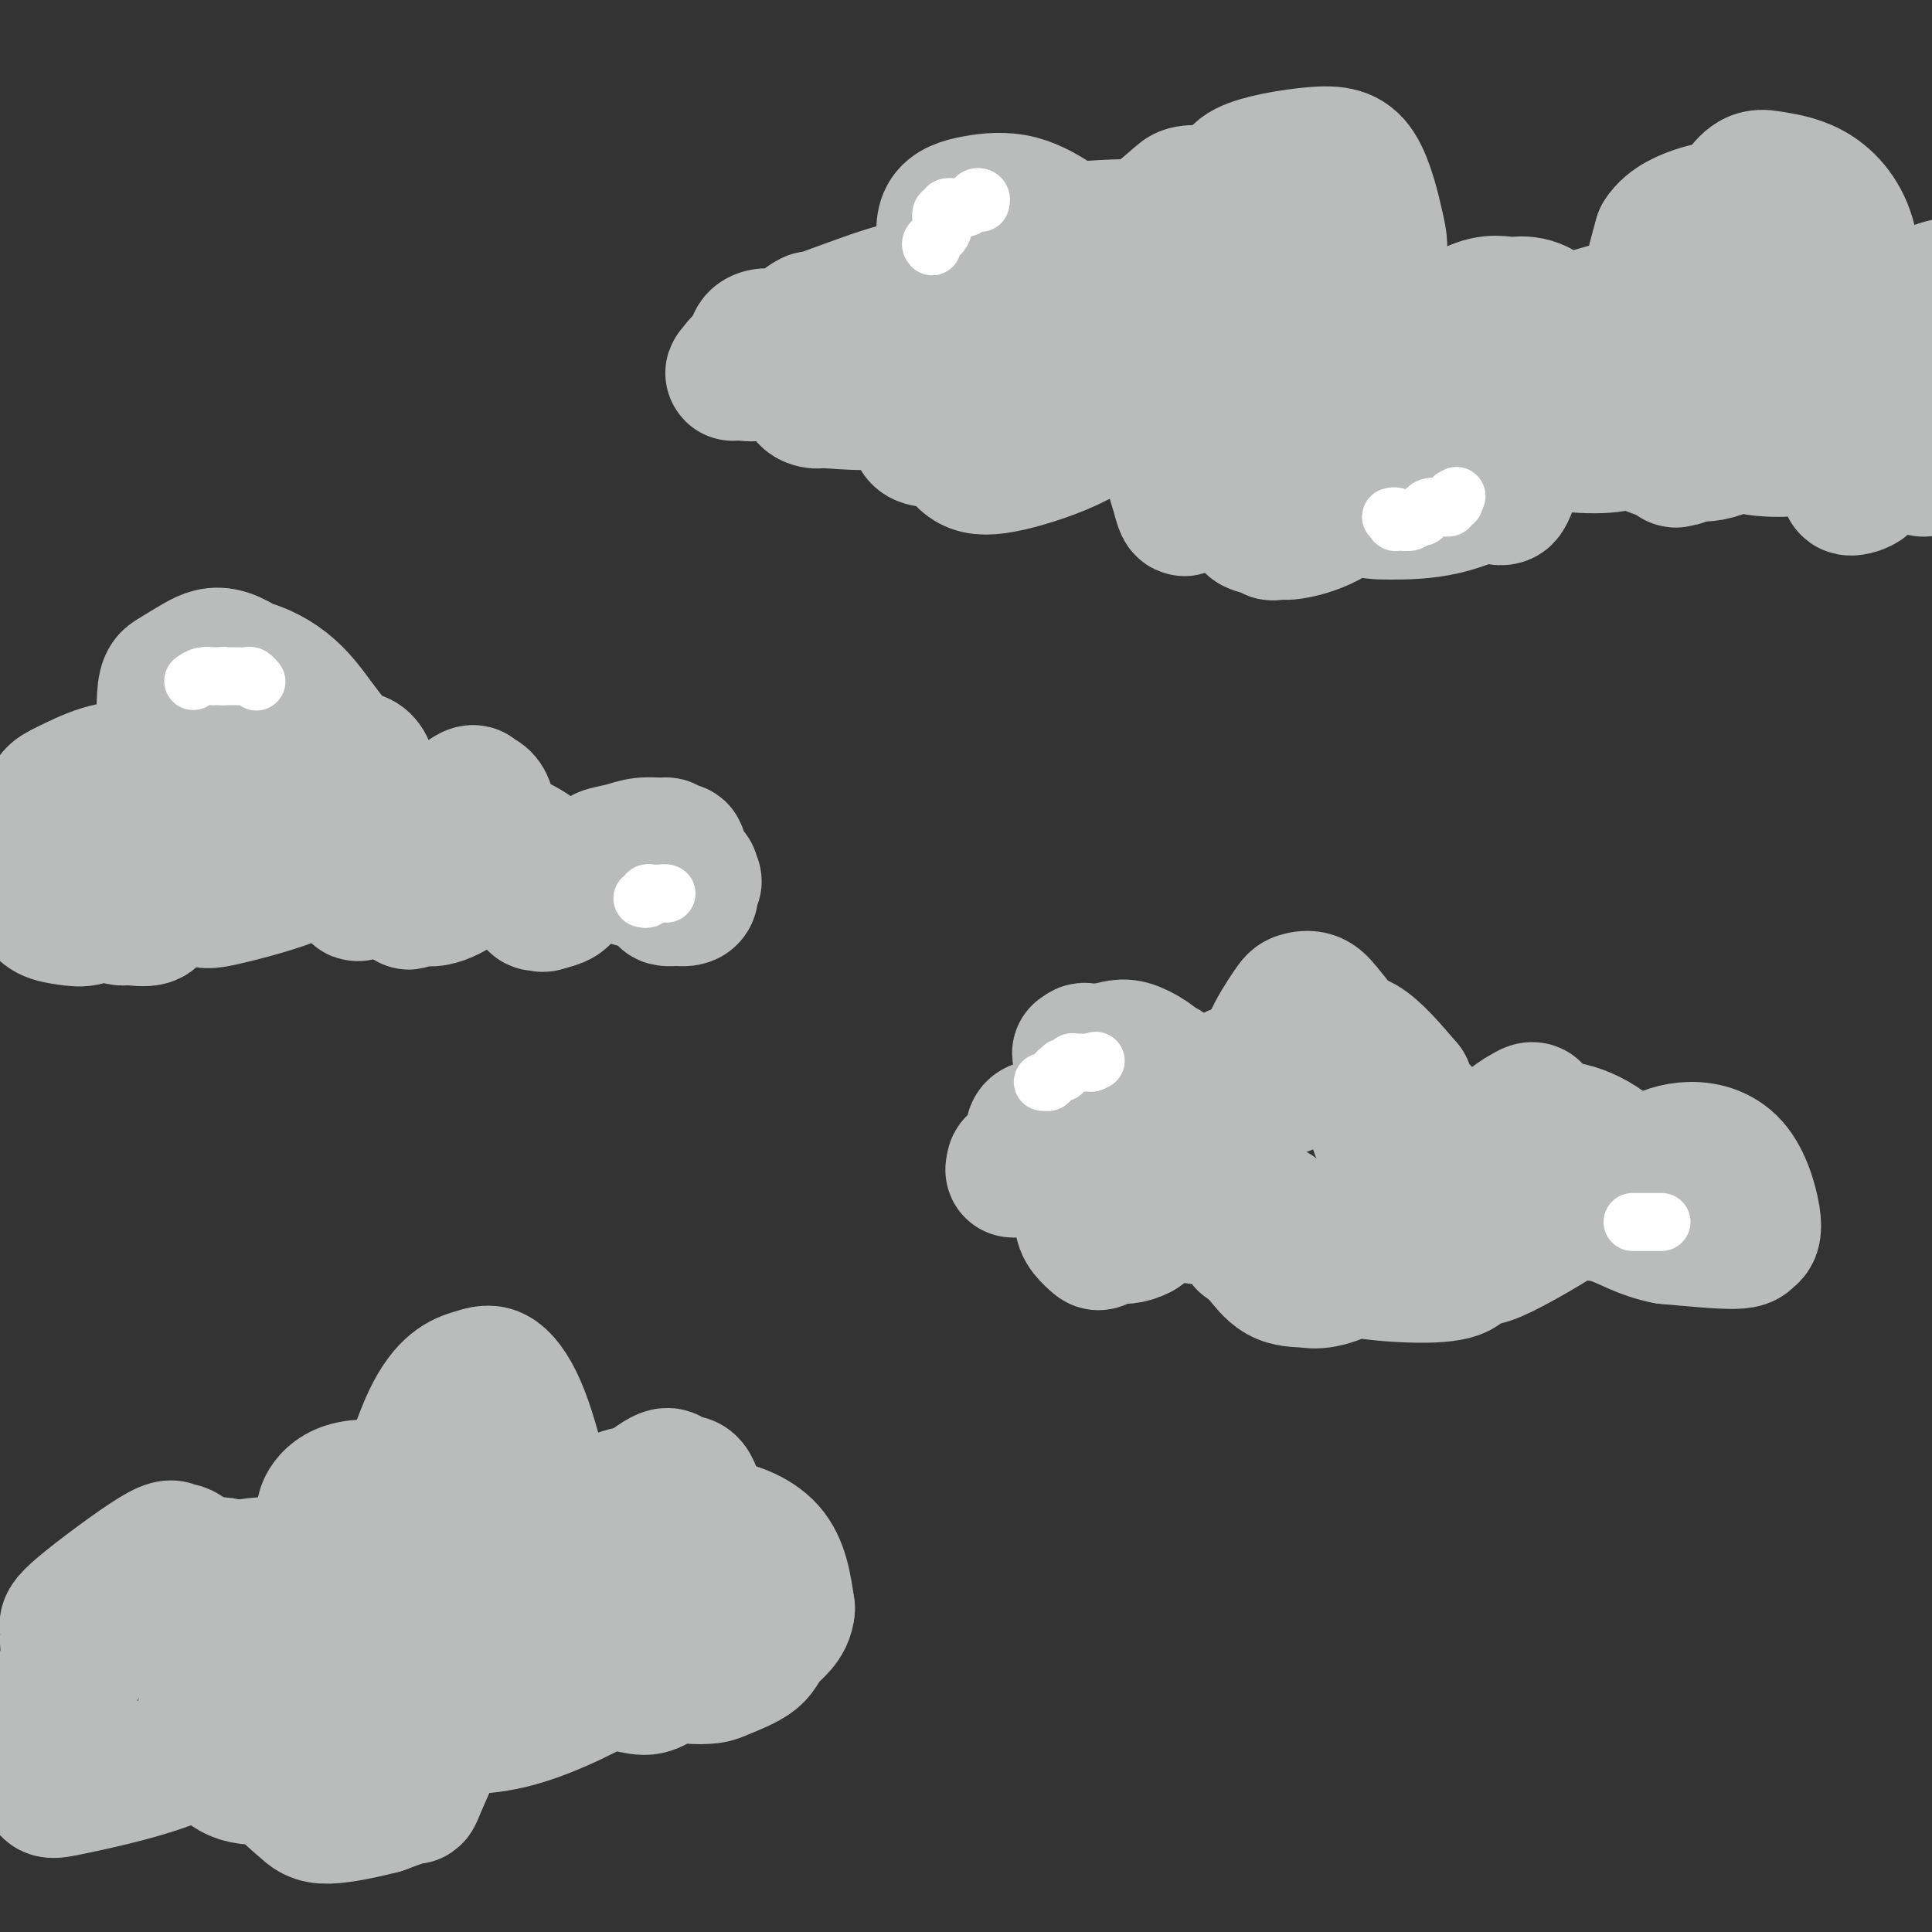 <svg viewBox='0 0 400 400' version='1.1' xmlns='http://www.w3.org/2000/svg' xmlns:xlink='http://www.w3.org/1999/xlink'><rect x="0" y="0" width="400" height="400" fill="#333333" stroke="none"/><g fill='none' stroke='#BABBBB' stroke-width='28' stroke-linecap='round' stroke-linejoin='round'><path d='M10,177c0.001,-0.020 0.003,-0.040 0,-1c-0.003,-0.960 -0.009,-2.861 0,-4c0.009,-1.139 0.033,-1.517 0,-2c-0.033,-0.483 -0.123,-1.072 0,-2c0.123,-0.928 0.460,-2.194 1,-3c0.540,-0.806 1.283,-1.152 3,-2c1.717,-0.848 4.409,-2.196 7,-3c2.591,-0.804 5.082,-1.063 7,0c1.918,1.063 3.262,3.446 4,5c0.738,1.554 0.869,2.277 1,3'/><path d='M33,168c0.939,1.432 0.785,1.013 0,2c-0.785,0.987 -2.201,3.379 -4,5c-1.799,1.621 -3.983,2.471 -5,3c-1.017,0.529 -0.869,0.738 -1,1c-0.131,0.262 -0.543,0.578 -1,0c-0.457,-0.578 -0.959,-2.048 0,-5c0.959,-2.952 3.378,-7.386 5,-10c1.622,-2.614 2.446,-3.410 3,-4c0.554,-0.590 0.840,-0.975 2,-1c1.160,-0.025 3.196,0.309 5,0c1.804,-0.309 3.375,-1.260 5,0c1.625,1.260 3.303,4.733 4,7c0.697,2.267 0.414,3.329 0,4c-0.414,0.671 -0.958,0.950 -1,2c-0.042,1.050 0.416,2.871 -1,2c-1.416,-0.871 -4.708,-4.436 -8,-8'/><path d='M36,166c-1.748,-5.443 -2.119,-15.051 -2,-20c0.119,-4.949 0.729,-5.240 2,-6c1.271,-0.760 3.205,-1.989 5,-3c1.795,-1.011 3.453,-1.803 6,-1c2.547,0.803 5.983,3.200 8,6c2.017,2.800 2.616,6.001 3,8c0.384,1.999 0.553,2.796 1,4c0.447,1.204 1.173,2.814 1,4c-0.173,1.186 -1.246,1.946 -2,3c-0.754,1.054 -1.189,2.402 -3,2c-1.811,-0.402 -4.997,-2.554 -7,-6c-2.003,-3.446 -2.824,-8.186 -3,-11c-0.176,-2.814 0.293,-3.703 1,-5c0.707,-1.297 1.652,-3.003 4,-3c2.348,0.003 6.099,1.715 9,4c2.901,2.285 4.950,5.142 7,8'/><path d='M66,150c2.421,3.029 4.974,6.602 6,9c1.026,2.398 0.525,3.619 0,5c-0.525,1.381 -1.074,2.920 -2,4c-0.926,1.080 -2.229,1.701 -3,2c-0.771,0.299 -1.009,0.277 -1,-1c0.009,-1.277 0.266,-3.809 1,-6c0.734,-2.191 1.945,-4.039 3,-5c1.055,-0.961 1.954,-1.033 3,-1c1.046,0.033 2.238,0.172 3,2c0.762,1.828 1.092,5.345 1,10c-0.092,4.655 -0.606,10.447 -1,13c-0.394,2.553 -0.666,1.866 -1,2c-0.334,0.134 -0.729,1.087 -1,1c-0.271,-0.087 -0.419,-1.216 2,-4c2.419,-2.784 7.405,-7.224 11,-10c3.595,-2.776 5.797,-3.888 8,-5'/><path d='M95,166c3.901,-3.150 3.155,-1.526 3,-1c-0.155,0.526 0.283,-0.047 1,0c0.717,0.047 1.714,0.715 2,3c0.286,2.285 -0.138,6.189 -1,9c-0.862,2.811 -2.162,4.530 -4,6c-1.838,1.470 -4.213,2.693 -6,3c-1.787,0.307 -2.986,-0.301 -4,0c-1.014,0.301 -1.843,1.509 -1,0c0.843,-1.509 3.360,-5.737 7,-8c3.640,-2.263 8.405,-2.562 11,-3c2.595,-0.438 3.019,-1.014 5,0c1.981,1.014 5.517,3.620 7,5c1.483,1.380 0.913,1.535 1,2c0.087,0.465 0.831,1.241 1,2c0.169,0.759 -0.237,1.503 -1,2c-0.763,0.497 -1.881,0.749 -3,1'/><path d='M113,187c-0.789,0.453 -0.761,0.084 -1,0c-0.239,-0.084 -0.743,0.117 -1,0c-0.257,-0.117 -0.265,-0.554 0,-1c0.265,-0.446 0.803,-0.903 1,-1c0.197,-0.097 0.053,0.166 0,0c-0.053,-0.166 -0.015,-0.762 0,-1c0.015,-0.238 0.008,-0.119 0,0'/><path d='M112,184c0.480,0.063 0.960,0.127 0,0c-0.960,-0.127 -3.359,-0.443 -5,-1c-1.641,-0.557 -2.525,-1.355 -4,-2c-1.475,-0.645 -3.540,-1.138 -5,-2c-1.460,-0.862 -2.314,-2.093 -3,-3c-0.686,-0.907 -1.205,-1.491 -1,-2c0.205,-0.509 1.132,-0.945 2,-1c0.868,-0.055 1.677,0.270 2,1c0.323,0.730 0.162,1.865 0,3'/><path d='M98,177c-0.702,1.237 -3.458,2.330 -6,3c-2.542,0.670 -4.871,0.919 -7,1c-2.129,0.081 -4.059,-0.005 -6,0c-1.941,0.005 -3.893,0.102 -5,0c-1.107,-0.102 -1.368,-0.402 -2,-1c-0.632,-0.598 -1.637,-1.494 -2,-2c-0.363,-0.506 -0.086,-0.622 0,-1c0.086,-0.378 -0.019,-1.019 0,-1c0.019,0.019 0.161,0.696 0,1c-0.161,0.304 -0.624,0.233 -2,1c-1.376,0.767 -3.665,2.371 -8,4c-4.335,1.629 -10.717,3.285 -14,4c-3.283,0.715 -3.468,0.491 -4,0c-0.532,-0.491 -1.413,-1.247 -2,-2c-0.587,-0.753 -0.882,-1.501 -1,-2c-0.118,-0.499 -0.059,-0.750 0,-1'/><path d='M39,181c-0.887,-0.779 0.395,-0.226 1,0c0.605,0.226 0.532,0.123 1,0c0.468,-0.123 1.477,-0.268 2,0c0.523,0.268 0.562,0.948 0,2c-0.562,1.052 -1.724,2.477 -3,3c-1.276,0.523 -2.668,0.143 -4,0c-1.332,-0.143 -2.606,-0.051 -3,0c-0.394,0.051 0.090,0.060 0,0c-0.090,-0.060 -0.756,-0.188 -1,0c-0.244,0.188 -0.068,0.692 0,1c0.068,0.308 0.026,0.420 0,1c-0.026,0.580 -0.038,1.630 -1,2c-0.962,0.370 -2.874,0.061 -4,0c-1.126,-0.061 -1.464,0.125 -2,0c-0.536,-0.125 -1.268,-0.563 -2,-1'/><path d='M23,189c-3.082,0.529 -2.286,0.352 -2,0c0.286,-0.352 0.061,-0.877 0,-1c-0.061,-0.123 0.042,0.157 0,0c-0.042,-0.157 -0.229,-0.749 0,-1c0.229,-0.251 0.875,-0.160 1,0c0.125,0.160 -0.271,0.390 -1,1c-0.729,0.610 -1.792,1.600 -3,2c-1.208,0.400 -2.562,0.208 -4,0c-1.438,-0.208 -2.960,-0.433 -4,-1c-1.040,-0.567 -1.599,-1.476 -2,-2c-0.401,-0.524 -0.643,-0.662 -1,-1c-0.357,-0.338 -0.828,-0.874 -1,-1c-0.172,-0.126 -0.046,0.158 0,0c0.046,-0.158 0.013,-0.760 0,-1c-0.013,-0.240 -0.007,-0.120 0,0'/><path d='M6,184c-0.622,-0.778 -0.178,-0.222 0,0c0.178,0.222 0.089,0.111 0,0'/><path d='M168,66c-0.965,0.522 -1.931,1.044 1,0c2.931,-1.044 9.758,-3.655 14,-5c4.242,-1.345 5.897,-1.423 7,-2c1.103,-0.577 1.653,-1.654 2,-2c0.347,-0.346 0.491,0.037 1,0c0.509,-0.037 1.384,-0.494 2,-1c0.616,-0.506 0.974,-1.059 1,-1c0.026,0.059 -0.278,0.731 0,1c0.278,0.269 1.139,0.134 2,0'/><path d='M198,56c4.571,-1.306 1.000,0.429 0,1c-1.000,0.571 0.571,-0.022 1,0c0.429,0.022 -0.282,0.658 -1,0c-0.718,-0.658 -1.441,-2.609 -2,-5c-0.559,-2.391 -0.953,-5.223 0,-7c0.953,-1.777 3.253,-2.498 6,-3c2.747,-0.502 5.939,-0.786 9,0c3.061,0.786 5.990,2.643 8,4c2.010,1.357 3.101,2.216 4,3c0.899,0.784 1.608,1.495 2,2c0.392,0.505 0.469,0.806 0,2c-0.469,1.194 -1.485,3.281 -2,4c-0.515,0.719 -0.530,0.069 -1,0c-0.470,-0.069 -1.396,0.443 -2,0c-0.604,-0.443 -0.887,-1.841 -1,-3c-0.113,-1.159 -0.057,-2.080 0,-3'/><path d='M219,51c-1.011,-1.545 -1.539,-2.407 1,-3c2.539,-0.593 8.145,-0.916 11,-1c2.855,-0.084 2.958,0.071 4,1c1.042,0.929 3.022,2.630 4,4c0.978,1.370 0.953,2.408 1,3c0.047,0.592 0.165,0.738 0,1c-0.165,0.262 -0.612,0.642 -1,1c-0.388,0.358 -0.717,0.695 -1,-1c-0.283,-1.695 -0.520,-5.422 -1,-7c-0.480,-1.578 -1.204,-1.006 0,-2c1.204,-0.994 4.337,-3.553 6,-5c1.663,-1.447 1.857,-1.783 3,-2c1.143,-0.217 3.234,-0.316 6,2c2.766,2.316 6.206,7.047 8,10c1.794,2.953 1.941,4.130 2,5c0.059,0.870 0.029,1.435 0,2'/><path d='M262,59c1.448,2.825 0.068,1.386 -1,1c-1.068,-0.386 -1.825,0.281 -3,-3c-1.175,-3.281 -2.769,-10.511 -3,-14c-0.231,-3.489 0.901,-3.238 1,-4c0.099,-0.762 -0.835,-2.536 2,-4c2.835,-1.464 9.439,-2.619 14,-3c4.561,-0.381 7.080,0.010 9,3c1.920,2.990 3.240,8.577 4,12c0.760,3.423 0.961,4.681 0,6c-0.961,1.319 -3.085,2.701 -4,4c-0.915,1.299 -0.623,2.517 -1,3c-0.377,0.483 -1.424,0.232 -2,0c-0.576,-0.232 -0.680,-0.444 -1,-1c-0.320,-0.556 -0.855,-1.458 -1,-2c-0.145,-0.542 0.102,-0.726 1,-1c0.898,-0.274 2.449,-0.637 4,-1'/><path d='M281,55c2.815,2.031 7.853,9.110 10,15c2.147,5.890 1.404,10.591 1,13c-0.404,2.409 -0.470,2.525 -1,3c-0.530,0.475 -1.523,1.308 -2,2c-0.477,0.692 -0.436,1.242 -1,0c-0.564,-1.242 -1.731,-4.276 1,-9c2.731,-4.724 9.360,-11.139 14,-14c4.640,-2.861 7.292,-2.167 9,-2c1.708,0.167 2.473,-0.194 4,0c1.527,0.194 3.815,0.943 5,3c1.185,2.057 1.266,5.421 1,8c-0.266,2.579 -0.881,4.373 -2,5c-1.119,0.627 -2.743,0.085 -4,0c-1.257,-0.085 -2.146,0.285 -3,0c-0.854,-0.285 -1.673,-1.224 -2,-2c-0.327,-0.776 -0.164,-1.388 0,-2'/><path d='M311,75c-0.428,-1.158 -0.497,-2.054 1,-3c1.497,-0.946 4.561,-1.942 7,-2c2.439,-0.058 4.254,0.823 6,2c1.746,1.177 3.423,2.651 4,4c0.577,1.349 0.054,2.573 -1,3c-1.054,0.427 -2.639,0.055 -4,0c-1.361,-0.055 -2.498,0.205 -4,0c-1.502,-0.205 -3.369,-0.877 -4,-2c-0.631,-1.123 -0.027,-2.697 0,-4c0.027,-1.303 -0.522,-2.336 3,-4c3.522,-1.664 11.116,-3.960 15,-5c3.884,-1.040 4.057,-0.823 5,0c0.943,0.823 2.655,2.251 4,4c1.345,1.749 2.324,3.817 3,5c0.676,1.183 1.050,1.481 1,2c-0.050,0.519 -0.525,1.260 -1,2'/><path d='M346,77c0.454,2.166 -1.911,1.080 -3,0c-1.089,-1.080 -0.901,-2.155 -1,-3c-0.099,-0.845 -0.484,-1.462 0,-3c0.484,-1.538 1.837,-3.999 6,-6c4.163,-2.001 11.136,-3.541 15,-4c3.864,-0.459 4.619,0.165 5,1c0.381,0.835 0.387,1.881 0,3c-0.387,1.119 -1.168,2.309 -2,3c-0.832,0.691 -1.714,0.881 -3,1c-1.286,0.119 -2.977,0.166 -4,0c-1.023,-0.166 -1.378,-0.544 -2,-1c-0.622,-0.456 -1.512,-0.990 0,-3c1.512,-2.010 5.426,-5.498 8,-7c2.574,-1.502 3.808,-1.020 5,-1c1.192,0.020 2.340,-0.423 3,0c0.660,0.423 0.830,1.711 1,3'/><path d='M374,60c-0.183,1.051 -1.140,2.180 -2,3c-0.860,0.820 -1.622,1.333 -3,1c-1.378,-0.333 -3.373,-1.510 -6,-3c-2.627,-1.490 -5.885,-3.291 -7,-5c-1.115,-1.709 -0.087,-3.327 0,-4c0.087,-0.673 -0.768,-0.403 -1,-1c-0.232,-0.597 0.159,-2.062 1,-3c0.841,-0.938 2.133,-1.348 3,-2c0.867,-0.652 1.311,-1.544 2,-2c0.689,-0.456 1.625,-0.475 2,0c0.375,0.475 0.190,1.442 -2,4c-2.190,2.558 -6.385,6.705 -9,9c-2.615,2.295 -3.649,2.739 -5,3c-1.351,0.261 -3.017,0.340 -4,0c-0.983,-0.340 -1.281,-1.097 -1,-3c0.281,-1.903 1.140,-4.951 2,-8'/><path d='M344,49c1.711,-2.784 5.489,-4.243 8,-5c2.511,-0.757 3.755,-0.812 5,0c1.245,0.812 2.493,2.490 4,4c1.507,1.510 3.274,2.853 4,4c0.726,1.147 0.410,2.100 0,3c-0.410,0.900 -0.914,1.747 -2,2c-1.086,0.253 -2.752,-0.087 -4,0c-1.248,0.087 -2.077,0.602 -3,0c-0.923,-0.602 -1.941,-2.320 -1,-6c0.941,-3.680 3.841,-9.320 6,-12c2.159,-2.680 3.577,-2.399 6,-2c2.423,0.399 5.851,0.916 9,3c3.149,2.084 6.019,5.734 7,11c0.981,5.266 0.072,12.149 -2,17c-2.072,4.851 -5.306,7.672 -7,9c-1.694,1.328 -1.847,1.164 -2,1'/><path d='M372,78c-1.421,1.429 -0.474,0.002 -2,0c-1.526,-0.002 -5.526,1.423 0,-2c5.526,-3.423 20.579,-11.692 28,-15c7.421,-3.308 7.211,-1.654 7,0'/><path d='M396,77c0.568,-0.229 1.136,-0.458 0,0c-1.136,0.458 -3.976,1.602 -6,2c-2.024,0.398 -3.231,0.051 -5,0c-1.769,-0.051 -4.099,0.194 -7,0c-2.901,-0.194 -6.374,-0.826 -10,-2c-3.626,-1.174 -7.407,-2.890 -10,-4c-2.593,-1.110 -3.999,-1.615 -5,-2c-1.001,-0.385 -1.598,-0.652 -1,-1c0.598,-0.348 2.390,-0.778 5,-1c2.610,-0.222 6.040,-0.234 8,0c1.960,0.234 2.452,0.716 3,1c0.548,0.284 1.151,0.371 0,2c-1.151,1.629 -4.057,4.801 -7,7c-2.943,2.199 -5.923,3.424 -8,4c-2.077,0.576 -3.252,0.501 -6,0c-2.748,-0.501 -7.071,-1.429 -9,-2c-1.929,-0.571 -1.465,-0.786 -1,-1'/><path d='M337,80c-1.731,-1.602 1.941,-4.107 10,-6c8.059,-1.893 20.505,-3.172 26,-3c5.495,0.172 4.038,1.797 4,3c-0.038,1.203 1.343,1.984 1,5c-0.343,3.016 -2.411,8.267 -4,11c-1.589,2.733 -2.700,2.950 -5,3c-2.300,0.050 -5.789,-0.066 -8,-1c-2.211,-0.934 -3.144,-2.686 -5,-4c-1.856,-1.314 -4.633,-2.191 -6,-3c-1.367,-0.809 -1.322,-1.551 -2,-2c-0.678,-0.449 -2.078,-0.604 4,-2c6.078,-1.396 19.634,-4.034 26,-5c6.366,-0.966 5.541,-0.259 1,3c-4.541,3.259 -12.800,9.070 -18,12c-5.200,2.930 -7.343,2.980 -9,3c-1.657,0.020 -2.829,0.010 -4,0'/><path d='M348,94c-3.505,0.140 -5.769,-1.010 -8,-2c-2.231,-0.990 -4.429,-1.820 -6,-2c-1.571,-0.180 -2.515,0.289 -3,0c-0.485,-0.289 -0.511,-1.336 0,-2c0.511,-0.664 1.558,-0.945 2,-1c0.442,-0.055 0.280,0.116 1,0c0.720,-0.116 2.323,-0.520 3,0c0.677,0.520 0.427,1.964 0,3c-0.427,1.036 -1.029,1.664 -3,2c-1.971,0.336 -5.309,0.380 -9,0c-3.691,-0.380 -7.736,-1.183 -10,-2c-2.264,-0.817 -2.748,-1.647 -3,-2c-0.252,-0.353 -0.274,-0.229 -1,0c-0.726,0.229 -2.157,0.562 -2,0c0.157,-0.562 1.902,-2.018 3,-3c1.098,-0.982 1.549,-1.491 2,-2'/><path d='M314,83c0.897,-0.668 0.639,0.163 1,0c0.361,-0.163 1.341,-1.318 -1,0c-2.341,1.318 -8.003,5.111 -11,7c-2.997,1.889 -3.328,1.875 -4,2c-0.672,0.125 -1.686,0.387 -3,0c-1.314,-0.387 -2.927,-1.425 -4,-2c-1.073,-0.575 -1.605,-0.688 -2,-1c-0.395,-0.312 -0.652,-0.825 -1,-1c-0.348,-0.175 -0.786,-0.014 0,0c0.786,0.014 2.796,-0.121 -1,0c-3.796,0.121 -13.399,0.496 -20,0c-6.601,-0.496 -10.200,-1.864 -12,-3c-1.800,-1.136 -1.800,-2.039 -2,-3c-0.200,-0.961 -0.600,-1.981 -1,-3'/><path d='M253,79c-0.614,-0.920 -0.648,-0.219 -1,0c-0.352,0.219 -1.023,-0.045 2,-2c3.023,-1.955 9.740,-5.601 13,-7c3.260,-1.399 3.064,-0.549 3,0c-0.064,0.549 0.005,0.799 0,2c-0.005,1.201 -0.084,3.354 -4,6c-3.916,2.646 -11.670,5.785 -16,7c-4.330,1.215 -5.237,0.507 -7,0c-1.763,-0.507 -4.382,-0.812 -6,-2c-1.618,-1.188 -2.235,-3.259 -3,-4c-0.765,-0.741 -1.676,-0.150 -2,0c-0.324,0.150 -0.059,-0.139 0,-1c0.059,-0.861 -0.087,-2.293 0,-3c0.087,-0.707 0.408,-0.690 1,-1c0.592,-0.310 1.455,-0.946 2,-1c0.545,-0.054 0.773,0.473 1,1'/><path d='M236,74c0.063,1.476 -1.781,5.665 -4,9c-2.219,3.335 -4.815,5.815 -9,8c-4.185,2.185 -9.960,4.075 -14,5c-4.040,0.925 -6.345,0.884 -8,0c-1.655,-0.884 -2.659,-2.612 -3,-4c-0.341,-1.388 -0.019,-2.437 0,-3c0.019,-0.563 -0.267,-0.641 0,-1c0.267,-0.359 1.085,-1.000 2,-2c0.915,-1.000 1.927,-2.359 3,-3c1.073,-0.641 2.207,-0.562 3,0c0.793,0.562 1.247,1.609 2,2c0.753,0.391 1.807,0.127 1,1c-0.807,0.873 -3.474,2.884 -7,4c-3.526,1.116 -7.911,1.339 -10,1c-2.089,-0.339 -1.883,-1.240 -2,-2c-0.117,-0.760 -0.559,-1.380 -1,-2'/><path d='M189,87c-0.401,-1.008 0.098,-1.527 0,-2c-0.098,-0.473 -0.792,-0.899 0,-2c0.792,-1.101 3.070,-2.876 5,-4c1.930,-1.124 3.511,-1.596 4,-2c0.489,-0.404 -0.114,-0.739 0,-1c0.114,-0.261 0.947,-0.448 1,0c0.053,0.448 -0.673,1.530 -3,3c-2.327,1.470 -6.255,3.327 -11,4c-4.745,0.673 -10.306,0.161 -13,0c-2.694,-0.161 -2.522,0.030 -3,0c-0.478,-0.030 -1.607,-0.281 -2,-1c-0.393,-0.719 -0.050,-1.905 0,-3c0.050,-1.095 -0.193,-2.098 0,-3c0.193,-0.902 0.821,-1.705 1,-2c0.179,-0.295 -0.092,-0.084 0,0c0.092,0.084 0.546,0.042 1,0'/><path d='M169,74c0.275,-1.392 0.962,-0.373 1,0c0.038,0.373 -0.574,0.100 -1,0c-0.426,-0.100 -0.668,-0.027 -2,0c-1.332,0.027 -3.755,0.009 -6,0c-2.245,-0.009 -4.311,-0.008 -5,0c-0.689,0.008 -0.002,0.024 0,0c0.002,-0.024 -0.683,-0.086 -1,0c-0.317,0.086 -0.268,0.321 0,0c0.268,-0.321 0.755,-1.199 1,-2c0.245,-0.801 0.249,-1.524 1,-2c0.751,-0.476 2.248,-0.705 3,0c0.752,0.705 0.758,2.344 1,3c0.242,0.656 0.719,0.331 0,1c-0.719,0.669 -2.634,2.334 -4,3c-1.366,0.666 -2.183,0.333 -3,0'/><path d='M154,77c-1.505,0.570 -1.767,-0.006 -2,0c-0.233,0.006 -0.435,0.592 0,0c0.435,-0.592 1.508,-2.362 3,-3c1.492,-0.638 3.403,-0.144 5,0c1.597,0.144 2.880,-0.063 4,0c1.120,0.063 2.077,0.396 3,1c0.923,0.604 1.812,1.478 2,2c0.188,0.522 -0.325,0.692 0,1c0.325,0.308 1.488,0.753 4,1c2.512,0.247 6.372,0.294 10,0c3.628,-0.294 7.025,-0.930 9,-1c1.975,-0.070 2.529,0.426 3,1c0.471,0.574 0.858,1.226 1,2c0.142,0.774 0.038,1.670 0,2c-0.038,0.330 -0.011,0.094 0,0c0.011,-0.094 0.005,-0.047 0,0'/><path d='M196,83c1.434,-0.953 3.020,-5.835 4,-8c0.980,-2.165 1.353,-1.612 2,-2c0.647,-0.388 1.567,-1.715 3,-2c1.433,-0.285 3.378,0.473 4,1c0.622,0.527 -0.080,0.823 0,1c0.080,0.177 0.942,0.233 1,1c0.058,0.767 -0.688,2.244 -1,3c-0.312,0.756 -0.192,0.792 0,1c0.192,0.208 0.454,0.587 0,1c-0.454,0.413 -1.624,0.861 5,0c6.624,-0.861 21.044,-3.029 27,-4c5.956,-0.971 3.450,-0.744 4,1c0.550,1.744 4.158,5.003 5,10c0.842,4.997 -1.081,11.730 -2,15c-0.919,3.270 -0.834,3.077 -1,3c-0.166,-0.077 -0.583,-0.039 -1,0'/><path d='M246,104c-0.923,2.745 -1.230,0.606 -2,-2c-0.770,-2.606 -2.001,-5.681 -1,-10c1.001,-4.319 4.235,-9.883 9,-13c4.765,-3.117 11.062,-3.786 14,-4c2.938,-0.214 2.517,0.027 4,1c1.483,0.973 4.871,2.677 8,7c3.129,4.323 6.000,11.263 7,15c1.000,3.737 0.129,4.270 0,5c-0.129,0.730 0.485,1.658 0,2c-0.485,0.342 -2.069,0.096 -4,0c-1.931,-0.096 -4.208,-0.044 -5,0c-0.792,0.044 -0.099,0.081 -1,0c-0.901,-0.081 -3.396,-0.279 1,-3c4.396,-2.721 15.684,-7.963 22,-10c6.316,-2.037 7.662,-0.868 9,0c1.338,0.868 2.669,1.434 4,2'/><path d='M311,94c2.012,1.094 0.542,2.829 0,4c-0.542,1.171 -0.157,1.779 -2,3c-1.843,1.221 -5.916,3.055 -10,4c-4.084,0.945 -8.179,1.000 -11,1c-2.821,0.000 -4.367,-0.054 -7,-1c-2.633,-0.946 -6.353,-2.782 -9,-4c-2.647,-1.218 -4.222,-1.818 -5,-2c-0.778,-0.182 -0.759,0.053 -1,0c-0.241,-0.053 -0.743,-0.394 -1,-1c-0.257,-0.606 -0.270,-1.477 2,-2c2.270,-0.523 6.823,-0.697 10,0c3.177,0.697 4.978,2.264 6,3c1.022,0.736 1.264,0.641 0,2c-1.264,1.359 -4.032,4.174 -7,6c-2.968,1.826 -6.134,2.665 -8,3c-1.866,0.335 -2.433,0.168 -3,0'/><path d='M265,110c-1.985,0.517 -1.449,0.310 -2,0c-0.551,-0.310 -2.191,-0.724 -3,-1c-0.809,-0.276 -0.788,-0.413 -1,-1c-0.212,-0.587 -0.658,-1.625 1,-3c1.658,-1.375 5.419,-3.089 8,-4c2.581,-0.911 3.981,-1.021 5,-1c1.019,0.021 1.658,0.172 3,0c1.342,-0.172 3.389,-0.666 5,-1c1.611,-0.334 2.787,-0.506 4,-1c1.213,-0.494 2.463,-1.308 4,-2c1.537,-0.692 3.361,-1.262 5,-2c1.639,-0.738 3.094,-1.645 5,-2c1.906,-0.355 4.263,-0.157 6,0c1.737,0.157 2.852,0.273 4,0c1.148,-0.273 2.328,-0.935 3,0c0.672,0.935 0.836,3.468 1,6'/><path d='M313,98c-0.030,1.775 -0.605,3.212 -1,4c-0.395,0.788 -0.609,0.926 -1,1c-0.391,0.074 -0.959,0.086 -1,-1c-0.041,-1.086 0.445,-3.268 2,-6c1.555,-2.732 4.180,-6.014 9,-8c4.820,-1.986 11.837,-2.678 15,-3c3.163,-0.322 2.473,-0.276 3,0c0.527,0.276 2.272,0.782 4,2c1.728,1.218 3.440,3.149 4,4c0.560,0.851 -0.032,0.623 0,1c0.032,0.377 0.688,1.361 1,2c0.312,0.639 0.279,0.934 0,1c-0.279,0.066 -0.806,-0.098 -1,0c-0.194,0.098 -0.055,0.456 0,0c0.055,-0.456 0.028,-1.728 0,-3'/><path d='M347,92c2.831,0.349 4.410,-2.277 7,-4c2.590,-1.723 6.193,-2.543 9,-3c2.807,-0.457 4.819,-0.552 7,0c2.181,0.552 4.532,1.749 6,3c1.468,1.251 2.054,2.555 3,4c0.946,1.445 2.250,3.033 3,4c0.750,0.967 0.944,1.315 1,2c0.056,0.685 -0.025,1.707 0,2c0.025,0.293 0.157,-0.145 0,0c-0.157,0.145 -0.604,0.872 0,1c0.604,0.128 2.260,-0.344 3,-1c0.740,-0.656 0.566,-1.496 1,-2c0.434,-0.504 1.477,-0.671 2,-1c0.523,-0.329 0.525,-0.819 1,-1c0.475,-0.181 1.421,-0.052 2,0c0.579,0.052 0.789,0.026 1,0'/><path d='M393,96c1.931,-0.623 1.758,-0.181 2,0c0.242,0.181 0.900,0.100 1,0c0.100,-0.100 -0.358,-0.219 0,0c0.358,0.219 1.531,0.777 2,1c0.469,0.223 0.235,0.112 0,0'/><path d='M124,179c-0.139,0.089 -0.279,0.178 0,0c0.279,-0.178 0.975,-0.622 1,-1c0.025,-0.378 -0.621,-0.691 0,-1c0.621,-0.309 2.509,-0.616 4,-1c1.491,-0.384 2.585,-0.845 4,-1c1.415,-0.155 3.150,-0.003 4,0c0.850,0.003 0.814,-0.142 1,0c0.186,0.142 0.593,0.571 1,1'/><path d='M139,176c2.534,-0.286 1.371,0.501 1,1c-0.371,0.499 0.052,0.712 0,1c-0.052,0.288 -0.577,0.652 -1,1c-0.423,0.348 -0.742,0.682 -1,1c-0.258,0.318 -0.455,0.621 -1,1c-0.545,0.379 -1.439,0.834 -2,1c-0.561,0.166 -0.791,0.041 -1,0c-0.209,-0.041 -0.398,0.000 -1,0c-0.602,-0.000 -1.617,-0.042 -2,0c-0.383,0.042 -0.134,0.168 0,0c0.134,-0.168 0.151,-0.631 0,-1c-0.151,-0.369 -0.471,-0.643 0,-1c0.471,-0.357 1.735,-0.797 3,-1c1.265,-0.203 2.533,-0.170 4,0c1.467,0.170 3.133,0.477 4,1c0.867,0.523 0.933,1.261 1,2'/><path d='M143,182c1.382,0.586 0.339,0.550 0,1c-0.339,0.450 0.028,1.387 0,2c-0.028,0.613 -0.449,0.904 -1,1c-0.551,0.096 -1.230,-0.001 -2,0c-0.770,0.001 -1.630,0.102 -2,0c-0.370,-0.102 -0.249,-0.405 0,-1c0.249,-0.595 0.628,-1.480 1,-2c0.372,-0.520 0.739,-0.676 1,-1c0.261,-0.324 0.416,-0.818 1,-1c0.584,-0.182 1.595,-0.052 2,0c0.405,0.052 0.202,0.026 0,0'/><path d='M238,239c-0.068,0.287 -0.136,0.573 0,0c0.136,-0.573 0.478,-2.007 1,-3c0.522,-0.993 1.226,-1.545 2,-2c0.774,-0.455 1.620,-0.813 3,-1c1.380,-0.187 3.295,-0.204 5,0c1.705,0.204 3.202,0.630 4,1c0.798,0.370 0.899,0.685 1,1'/><path d='M254,235c1.550,0.474 0.424,0.658 0,1c-0.424,0.342 -0.145,0.843 0,1c0.145,0.157 0.157,-0.029 0,0c-0.157,0.029 -0.482,0.275 -1,0c-0.518,-0.275 -1.228,-1.070 -2,-2c-0.772,-0.930 -1.605,-1.994 -2,-3c-0.395,-1.006 -0.353,-1.954 0,-3c0.353,-1.046 1.015,-2.190 2,-3c0.985,-0.810 2.291,-1.287 3,-2c0.709,-0.713 0.820,-1.662 2,-2c1.180,-0.338 3.427,-0.066 5,0c1.573,0.066 2.471,-0.073 3,0c0.529,0.073 0.688,0.360 1,1c0.312,0.640 0.776,1.634 1,2c0.224,0.366 0.207,0.105 0,0c-0.207,-0.105 -0.603,-0.052 -1,0'/><path d='M265,225c-0.237,0.577 -1.330,0.519 -2,0c-0.670,-0.519 -0.917,-1.500 -1,-3c-0.083,-1.500 -0.004,-3.518 1,-6c1.004,-2.482 2.931,-5.426 4,-7c1.069,-1.574 1.278,-1.776 2,-2c0.722,-0.224 1.956,-0.468 3,0c1.044,0.468 1.899,1.649 3,3c1.101,1.351 2.447,2.870 3,5c0.553,2.130 0.314,4.869 0,6c-0.314,1.131 -0.704,0.655 -1,1c-0.296,0.345 -0.498,1.511 -1,2c-0.502,0.489 -1.303,0.299 -2,0c-0.697,-0.299 -1.290,-0.709 -1,-2c0.290,-1.291 1.463,-3.463 3,-5c1.537,-1.537 3.439,-2.439 6,-1c2.561,1.439 5.780,5.220 9,9'/><path d='M291,225c1.653,3.763 1.287,8.672 1,11c-0.287,2.328 -0.494,2.077 -1,2c-0.506,-0.077 -1.311,0.021 -2,0c-0.689,-0.021 -1.262,-0.162 -2,-1c-0.738,-0.838 -1.641,-2.373 -2,-4c-0.359,-1.627 -0.173,-3.344 1,-4c1.173,-0.656 3.334,-0.250 5,0c1.666,0.250 2.838,0.343 4,2c1.162,1.657 2.313,4.879 3,7c0.687,2.121 0.909,3.141 1,4c0.091,0.859 0.053,1.557 0,2c-0.053,0.443 -0.119,0.630 0,1c0.119,0.370 0.424,0.924 0,1c-0.424,0.076 -1.576,-0.326 1,-3c2.576,-2.674 8.879,-7.621 12,-10c3.121,-2.379 3.061,-2.189 3,-2'/><path d='M315,231c3.003,-2.263 2.511,-0.921 3,0c0.489,0.921 1.959,1.421 2,3c0.041,1.579 -1.346,4.238 -3,6c-1.654,1.762 -3.576,2.627 -5,3c-1.424,0.373 -2.352,0.255 -3,0c-0.648,-0.255 -1.017,-0.646 -1,-1c0.017,-0.354 0.419,-0.670 2,-2c1.581,-1.330 4.342,-3.675 7,-5c2.658,-1.325 5.213,-1.630 8,-1c2.787,0.630 5.808,2.194 8,4c2.192,1.806 3.557,3.854 4,5c0.443,1.146 -0.036,1.390 0,2c0.036,0.610 0.587,1.586 0,2c-0.587,0.414 -2.312,0.265 -4,0c-1.688,-0.265 -3.339,-0.647 -4,-1c-0.661,-0.353 -0.330,-0.676 0,-1'/><path d='M329,245c0.316,-1.130 5.104,-2.954 8,-4c2.896,-1.046 3.898,-1.314 5,-1c1.102,0.314 2.303,1.210 3,2c0.697,0.790 0.891,1.473 1,2c0.109,0.527 0.135,0.899 0,1c-0.135,0.101 -0.430,-0.069 -1,0c-0.570,0.069 -1.416,0.378 -2,0c-0.584,-0.378 -0.905,-1.441 -1,-2c-0.095,-0.559 0.036,-0.612 0,-1c-0.036,-0.388 -0.237,-1.110 1,-2c1.237,-0.890 3.914,-1.947 7,-2c3.086,-0.053 6.581,0.897 9,4c2.419,3.103 3.762,8.357 4,11c0.238,2.643 -0.628,2.673 -1,3c-0.372,0.327 -0.249,0.951 -3,1c-2.751,0.049 -8.375,-0.475 -14,-1'/><path d='M345,256c-4.725,-0.859 -8.037,-3.005 -11,-4c-2.963,-0.995 -5.578,-0.838 -7,-1c-1.422,-0.162 -1.653,-0.643 -2,-1c-0.347,-0.357 -0.812,-0.589 -1,-1c-0.188,-0.411 -0.099,-1.002 1,-2c1.099,-0.998 3.210,-2.405 4,-3c0.790,-0.595 0.261,-0.379 1,0c0.739,0.379 2.746,0.922 -1,4c-3.746,3.078 -13.245,8.692 -18,11c-4.755,2.308 -4.767,1.310 -6,1c-1.233,-0.310 -3.686,0.068 -5,0c-1.314,-0.068 -1.487,-0.582 -2,-1c-0.513,-0.418 -1.364,-0.741 -2,-1c-0.636,-0.259 -1.056,-0.454 0,-1c1.056,-0.546 3.587,-1.442 5,-1c1.413,0.442 1.706,2.221 2,4'/><path d='M303,260c0.390,1.229 0.365,2.301 -1,3c-1.365,0.699 -4.071,1.024 -8,1c-3.929,-0.024 -9.081,-0.398 -12,-1c-2.919,-0.602 -3.606,-1.433 -4,-2c-0.394,-0.567 -0.495,-0.872 -1,-1c-0.505,-0.128 -1.413,-0.081 -1,-1c0.413,-0.919 2.147,-2.805 4,-4c1.853,-1.195 3.826,-1.700 5,-2c1.174,-0.300 1.551,-0.396 2,0c0.449,0.396 0.970,1.283 0,3c-0.970,1.717 -3.432,4.265 -6,6c-2.568,1.735 -5.240,2.658 -7,3c-1.760,0.342 -2.606,0.102 -4,0c-1.394,-0.102 -3.337,-0.066 -5,-1c-1.663,-0.934 -3.047,-2.838 -4,-4c-0.953,-1.162 -1.477,-1.581 -2,-2'/><path d='M259,258c-1.908,-1.212 -1.177,-0.742 -1,-1c0.177,-0.258 -0.201,-1.244 0,-2c0.201,-0.756 0.982,-1.284 2,-2c1.018,-0.716 2.272,-1.622 3,-2c0.728,-0.378 0.930,-0.228 1,0c0.070,0.228 0.010,0.534 0,1c-0.010,0.466 0.032,1.090 -4,1c-4.032,-0.090 -12.137,-0.896 -17,-2c-4.863,-1.104 -6.483,-2.506 -7,-4c-0.517,-1.494 0.071,-3.079 0,-4c-0.071,-0.921 -0.801,-1.180 0,-2c0.801,-0.820 3.132,-2.203 5,-2c1.868,0.203 3.274,1.993 4,3c0.726,1.007 0.772,1.233 1,2c0.228,0.767 0.636,2.076 -1,4c-1.636,1.924 -5.318,4.462 -9,7'/><path d='M236,255c-2.352,1.255 -3.731,0.893 -5,1c-1.269,0.107 -2.429,0.683 -3,1c-0.571,0.317 -0.552,0.376 -1,0c-0.448,-0.376 -1.364,-1.187 -2,-2c-0.636,-0.813 -0.993,-1.629 -1,-3c-0.007,-1.371 0.334,-3.297 1,-5c0.666,-1.703 1.656,-3.181 2,-4c0.344,-0.819 0.040,-0.977 0,-1c-0.040,-0.023 0.183,0.090 1,0c0.817,-0.090 2.226,-0.381 3,0c0.774,0.381 0.911,1.434 1,2c0.089,0.566 0.129,0.643 0,1c-0.129,0.357 -0.426,0.993 -1,1c-0.574,0.007 -1.424,-0.613 -2,-1c-0.576,-0.387 -0.879,-0.539 -1,-1c-0.121,-0.461 -0.061,-1.230 0,-2'/><path d='M228,242c0.100,-1.229 2.351,-2.800 4,-4c1.649,-1.200 2.695,-2.029 4,-2c1.305,0.029 2.869,0.916 4,2c1.131,1.084 1.829,2.364 2,3c0.171,0.636 -0.185,0.627 0,1c0.185,0.373 0.910,1.127 -1,1c-1.910,-0.127 -6.456,-1.133 -10,-6c-3.544,-4.867 -6.085,-13.593 -7,-17c-0.915,-3.407 -0.204,-1.495 0,-1c0.204,0.495 -0.099,-0.426 0,-1c0.099,-0.574 0.601,-0.802 2,0c1.399,0.802 3.695,2.635 5,4c1.305,1.365 1.618,2.263 2,3c0.382,0.737 0.834,1.314 1,2c0.166,0.686 0.048,1.482 0,2c-0.048,0.518 -0.024,0.759 0,1'/><path d='M234,230c1.251,2.086 0.380,1.301 0,1c-0.380,-0.301 -0.267,-0.119 0,0c0.267,0.119 0.688,0.176 1,0c0.312,-0.176 0.513,-0.584 1,-1c0.487,-0.416 1.259,-0.841 2,-1c0.741,-0.159 1.452,-0.051 2,0c0.548,0.051 0.935,0.044 1,0c0.065,-0.044 -0.192,-0.126 0,0c0.192,0.126 0.831,0.459 0,1c-0.831,0.541 -3.133,1.291 -5,1c-1.867,-0.291 -3.297,-1.621 -4,-2c-0.703,-0.379 -0.677,0.194 -1,0c-0.323,-0.194 -0.994,-1.155 -1,-2c-0.006,-0.845 0.652,-1.574 1,-2c0.348,-0.426 0.385,-0.550 1,-1c0.615,-0.450 1.807,-1.225 3,-2'/><path d='M235,222c0.911,-1.017 0.688,-1.060 1,-1c0.312,0.060 1.160,0.222 2,0c0.840,-0.222 1.674,-0.826 3,0c1.326,0.826 3.145,3.084 4,4c0.855,0.916 0.744,0.489 1,1c0.256,0.511 0.877,1.959 0,3c-0.877,1.041 -3.253,1.673 -6,1c-2.747,-0.673 -5.865,-2.653 -8,-4c-2.135,-1.347 -3.286,-2.061 -4,-3c-0.714,-0.939 -0.992,-2.103 -1,-3c-0.008,-0.897 0.254,-1.528 1,-2c0.746,-0.472 1.976,-0.787 3,-1c1.024,-0.213 1.841,-0.325 3,0c1.159,0.325 2.658,1.088 4,2c1.342,0.912 2.526,1.975 3,3c0.474,1.025 0.237,2.013 0,3'/><path d='M241,225c1.090,1.140 0.314,-0.011 0,0c-0.314,0.011 -0.165,1.184 0,2c0.165,0.816 0.346,1.277 0,2c-0.346,0.723 -1.219,1.710 -3,3c-1.781,1.290 -4.470,2.883 -7,4c-2.530,1.117 -4.902,1.758 -7,2c-2.098,0.242 -3.922,0.086 -5,0c-1.078,-0.086 -1.410,-0.102 -2,0c-0.590,0.102 -1.438,0.322 -2,0c-0.562,-0.322 -0.839,-1.188 -1,-2c-0.161,-0.812 -0.208,-1.571 0,-2c0.208,-0.429 0.669,-0.526 2,-1c1.331,-0.474 3.532,-1.323 5,-1c1.468,0.323 2.203,1.818 3,3c0.797,1.182 1.656,2.052 2,3c0.344,0.948 0.172,1.974 0,3'/><path d='M226,241c0.313,1.574 -1.404,1.010 -3,1c-1.596,-0.010 -3.070,0.533 -4,0c-0.930,-0.533 -1.317,-2.143 -2,-3c-0.683,-0.857 -1.662,-0.962 -2,-1c-0.338,-0.038 -0.036,-0.007 0,0c0.036,0.007 -0.193,-0.008 0,0c0.193,0.008 0.809,0.040 1,0c0.191,-0.040 -0.043,-0.150 0,0c0.043,0.150 0.363,0.562 0,1c-0.363,0.438 -1.407,0.901 -2,1c-0.593,0.099 -0.733,-0.167 -1,0c-0.267,0.167 -0.659,0.766 -1,1c-0.341,0.234 -0.630,0.101 -1,0c-0.370,-0.101 -0.820,-0.172 -1,0c-0.180,0.172 -0.090,0.586 0,1'/><path d='M210,242c-0.857,0.464 0.500,0.125 1,0c0.500,-0.125 0.143,-0.036 0,0c-0.143,0.036 -0.071,0.018 0,0'/><path d='M14,340c-0.023,-0.230 -0.045,-0.460 0,-1c0.045,-0.540 0.158,-1.389 0,-2c-0.158,-0.611 -0.587,-0.985 3,-4c3.587,-3.015 11.189,-8.670 15,-11c3.811,-2.330 3.831,-1.334 4,-1c0.169,0.334 0.489,0.007 1,0c0.511,-0.007 1.215,0.306 2,1c0.785,0.694 1.653,1.770 2,3c0.347,1.230 0.174,2.615 0,4'/><path d='M41,329c0.136,1.884 -0.523,3.094 -1,4c-0.477,0.906 -0.773,1.510 -1,2c-0.227,0.490 -0.384,0.868 -1,1c-0.616,0.132 -1.690,0.017 -2,0c-0.310,-0.017 0.142,0.064 0,0c-0.142,-0.064 -0.880,-0.272 0,-2c0.880,-1.728 3.378,-4.976 7,-7c3.622,-2.024 8.370,-2.825 11,-3c2.630,-0.175 3.144,0.276 4,1c0.856,0.724 2.055,1.720 3,3c0.945,1.280 1.637,2.843 2,4c0.363,1.157 0.398,1.910 0,3c-0.398,1.090 -1.231,2.519 -2,3c-0.769,0.481 -1.476,0.014 -2,0c-0.524,-0.014 -0.864,0.425 -1,0c-0.136,-0.425 -0.068,-1.712 0,-3'/><path d='M58,335c1.506,-1.689 6.772,-4.410 10,-6c3.228,-1.590 4.417,-2.048 8,0c3.583,2.048 9.561,6.602 12,9c2.439,2.398 1.339,2.641 1,3c-0.339,0.359 0.084,0.834 0,1c-0.084,0.166 -0.675,0.024 -1,0c-0.325,-0.024 -0.385,0.069 -1,-1c-0.615,-1.069 -1.784,-3.301 2,-7c3.784,-3.699 12.523,-8.866 16,-11c3.477,-2.134 1.692,-1.236 2,-1c0.308,0.236 2.710,-0.191 4,0c1.290,0.191 1.470,1.000 2,2c0.530,1.000 1.412,2.192 2,3c0.588,0.808 0.882,1.231 1,2c0.118,0.769 0.059,1.885 0,3'/><path d='M116,332c0.638,1.799 -0.266,1.296 -1,1c-0.734,-0.296 -1.297,-0.386 -3,0c-1.703,0.386 -4.545,1.248 0,-4c4.545,-5.248 16.479,-16.606 22,-21c5.521,-4.394 4.630,-1.823 5,-1c0.370,0.823 2.001,-0.102 3,0c0.999,0.102 1.367,1.233 2,3c0.633,1.767 1.532,4.172 2,6c0.468,1.828 0.507,3.080 0,4c-0.507,0.920 -1.559,1.508 -2,2c-0.441,0.492 -0.270,0.888 -1,1c-0.730,0.112 -2.361,-0.058 -3,-1c-0.639,-0.942 -0.285,-2.654 1,-4c1.285,-1.346 3.500,-2.324 7,-2c3.500,0.324 8.286,1.950 11,5c2.714,3.050 3.357,7.525 4,12'/><path d='M163,333c-0.194,3.017 -2.678,4.561 -4,6c-1.322,1.439 -1.481,2.775 -3,4c-1.519,1.225 -4.400,2.338 -6,3c-1.600,0.662 -1.921,0.871 -3,1c-1.079,0.129 -2.916,0.177 -4,0c-1.084,-0.177 -1.416,-0.580 -2,-1c-0.584,-0.420 -1.422,-0.857 -2,-1c-0.578,-0.143 -0.896,0.007 -1,0c-0.104,-0.007 0.006,-0.172 0,0c-0.006,0.172 -0.127,0.681 0,1c0.127,0.319 0.501,0.447 0,1c-0.501,0.553 -1.877,1.532 -3,2c-1.123,0.468 -1.992,0.424 -4,0c-2.008,-0.424 -5.156,-1.230 -7,-2c-1.844,-0.770 -2.384,-1.506 -3,-2c-0.616,-0.494 -1.308,-0.747 -2,-1'/><path d='M119,344c-1.919,-0.966 -0.717,-0.881 1,-1c1.717,-0.119 3.949,-0.441 5,0c1.051,0.441 0.922,1.645 2,2c1.078,0.355 3.364,-0.139 0,2c-3.364,2.139 -12.378,6.910 -20,9c-7.622,2.090 -13.852,1.500 -18,1c-4.148,-0.500 -6.215,-0.911 -8,-1c-1.785,-0.089 -3.287,0.145 -4,0c-0.713,-0.145 -0.637,-0.669 -1,-1c-0.363,-0.331 -1.167,-0.469 0,-1c1.167,-0.531 4.303,-1.454 7,-2c2.697,-0.546 4.955,-0.715 7,-1c2.045,-0.285 3.878,-0.685 3,3c-0.878,3.685 -4.467,11.454 -6,15c-1.533,3.546 -1.009,2.870 -2,3c-0.991,0.130 -3.495,1.065 -6,2'/><path d='M79,374c-3.178,0.833 -8.125,1.917 -11,2c-2.875,0.083 -3.680,-0.835 -5,-2c-1.320,-1.165 -3.154,-2.578 -4,-4c-0.846,-1.422 -0.702,-2.854 -1,-4c-0.298,-1.146 -1.037,-2.005 0,-4c1.037,-1.995 3.849,-5.125 5,-7c1.151,-1.875 0.641,-2.493 1,-3c0.359,-0.507 1.588,-0.901 3,-1c1.412,-0.099 3.007,0.099 4,2c0.993,1.901 1.384,5.506 1,8c-0.384,2.494 -1.542,3.878 -5,5c-3.458,1.122 -9.217,1.983 -13,2c-3.783,0.017 -5.591,-0.810 -7,-2c-1.409,-1.190 -2.418,-2.743 -3,-4c-0.582,-1.257 -0.738,-2.216 -1,-3c-0.262,-0.784 -0.631,-1.392 -1,-2'/><path d='M42,357c-0.311,-1.945 1.411,-2.308 3,-3c1.589,-0.692 3.045,-1.712 4,-2c0.955,-0.288 1.409,0.158 2,0c0.591,-0.158 1.319,-0.918 0,1c-1.319,1.918 -4.685,6.516 -12,10c-7.315,3.484 -18.577,5.856 -24,7c-5.423,1.144 -5.006,1.062 -5,-2c0.006,-3.062 -0.400,-9.103 0,-13c0.400,-3.897 1.606,-5.650 3,-7c1.394,-1.350 2.975,-2.296 4,-4c1.025,-1.704 1.495,-4.164 6,-8c4.505,-3.836 13.047,-9.047 18,-11c4.953,-1.953 6.317,-0.647 7,0c0.683,0.647 0.684,0.636 1,1c0.316,0.364 0.947,1.104 1,2c0.053,0.896 -0.474,1.948 -1,3'/><path d='M49,331c0.025,1.582 -0.413,2.536 -1,3c-0.587,0.464 -1.324,0.436 -2,0c-0.676,-0.436 -1.291,-1.280 -2,-2c-0.709,-0.720 -1.511,-1.315 1,-3c2.511,-1.685 8.335,-4.461 14,-4c5.665,0.461 11.171,4.161 14,7c2.829,2.839 2.979,4.819 3,6c0.021,1.181 -0.089,1.562 0,2c0.089,0.438 0.375,0.933 -1,1c-1.375,0.067 -4.412,-0.294 -6,-1c-1.588,-0.706 -1.728,-1.758 -2,-4c-0.272,-2.242 -0.678,-5.675 -1,-7c-0.322,-1.325 -0.561,-0.541 0,-1c0.561,-0.459 1.920,-2.162 3,-3c1.080,-0.838 1.880,-0.811 3,-1c1.120,-0.189 2.560,-0.595 4,-1'/><path d='M76,323c2.116,-0.713 2.407,0.503 3,1c0.593,0.497 1.487,0.273 2,1c0.513,0.727 0.645,2.403 0,4c-0.645,1.597 -2.067,3.113 -3,4c-0.933,0.887 -1.376,1.144 -3,-1c-1.624,-2.144 -4.429,-6.688 -6,-10c-1.571,-3.312 -1.908,-5.393 -2,-7c-0.092,-1.607 0.059,-2.741 1,-4c0.941,-1.259 2.670,-2.644 6,-3c3.330,-0.356 8.261,0.316 11,1c2.739,0.684 3.285,1.379 4,2c0.715,0.621 1.598,1.169 2,2c0.402,0.831 0.324,1.944 0,3c-0.324,1.056 -0.895,2.053 -2,3c-1.105,0.947 -2.744,1.842 -4,2c-1.256,0.158 -2.128,-0.421 -3,-1'/><path d='M82,320c0.020,-5.208 3.571,-18.728 7,-26c3.429,-7.272 6.735,-8.295 9,-9c2.265,-0.705 3.487,-1.090 5,0c1.513,1.090 3.315,3.655 5,8c1.685,4.345 3.252,10.470 4,14c0.748,3.530 0.675,4.465 0,6c-0.675,1.535 -1.953,3.668 -3,5c-1.047,1.332 -1.863,1.861 -2,2c-0.137,0.139 0.406,-0.112 0,0c-0.406,0.112 -1.760,0.587 -2,0c-0.240,-0.587 0.634,-2.237 2,-4c1.366,-1.763 3.222,-3.638 5,-5c1.778,-1.362 3.477,-2.210 5,-2c1.523,0.210 2.872,1.480 4,2c1.128,0.520 2.037,0.292 2,1c-0.037,0.708 -1.018,2.354 -2,4'/><path d='M121,316c-0.485,1.922 -3.699,3.229 -5,4c-1.301,0.771 -0.690,1.008 -1,1c-0.310,-0.008 -1.540,-0.261 -2,-1c-0.460,-0.739 -0.150,-1.964 3,-4c3.150,-2.036 9.141,-4.882 12,-6c2.859,-1.118 2.587,-0.507 3,0c0.413,0.507 1.512,0.908 3,2c1.488,1.092 3.366,2.873 4,4c0.634,1.127 0.023,1.599 0,2c-0.023,0.401 0.542,0.731 0,1c-0.542,0.269 -2.189,0.478 -3,0c-0.811,-0.478 -0.784,-1.644 -1,-3c-0.216,-1.356 -0.673,-2.904 0,-4c0.673,-1.096 2.478,-1.742 4,-2c1.522,-0.258 2.761,-0.129 4,0'/><path d='M142,310c2.370,0.839 4.295,3.936 5,6c0.705,2.064 0.190,3.094 0,4c-0.190,0.906 -0.054,1.687 0,2c0.054,0.313 0.027,0.156 0,0'/></g>
<g fill='none' stroke='#BABBBB' stroke-width='12' stroke-linecap='round' stroke-linejoin='round'><path d='M86,298c-0.120,-0.372 -0.240,-0.744 0,-1c0.240,-0.256 0.840,-0.396 1,-1c0.160,-0.604 -0.119,-1.671 0,-2c0.119,-0.329 0.636,0.081 1,0c0.364,-0.081 0.574,-0.652 1,-1c0.426,-0.348 1.067,-0.472 2,-1c0.933,-0.528 2.157,-1.461 3,-2c0.843,-0.539 1.304,-0.684 2,-1c0.696,-0.316 1.627,-0.805 2,-1c0.373,-0.195 0.186,-0.098 0,0'/><path d='M98,288c1.857,-1.548 0.500,-0.417 0,0c-0.500,0.417 -0.143,0.119 0,0c0.143,-0.119 0.071,-0.060 0,0'/><path d='M194,51c0.325,-0.672 0.650,-1.345 1,-2c0.350,-0.655 0.726,-1.294 1,-2c0.274,-0.706 0.448,-1.481 1,-2c0.552,-0.519 1.482,-0.783 2,-1c0.518,-0.217 0.623,-0.388 1,-1c0.377,-0.612 1.024,-1.665 2,-2c0.976,-0.335 2.279,0.047 3,0c0.721,-0.047 0.861,-0.524 1,-1'/><path d='M206,40c2.443,-1.641 2.550,-0.244 3,0c0.450,0.244 1.241,-0.667 2,-1c0.759,-0.333 1.485,-0.089 2,0c0.515,0.089 0.821,0.024 1,0c0.179,-0.024 0.233,-0.006 1,0c0.767,0.006 2.247,0.001 3,0c0.753,-0.001 0.780,0.004 1,0c0.220,-0.004 0.633,-0.015 1,0c0.367,0.015 0.687,0.057 1,0c0.313,-0.057 0.620,-0.211 1,0c0.380,0.211 0.833,0.788 1,1c0.167,0.212 0.048,0.061 0,0c-0.048,-0.061 -0.024,-0.030 0,0'/></g>
<g fill='none' stroke='#FFFFFF' stroke-width='12' stroke-linecap='round' stroke-linejoin='round'><path d='M193,51c-0.224,-0.240 -0.448,-0.480 0,-1c0.448,-0.520 1.569,-1.320 2,-2c0.431,-0.680 0.174,-1.240 0,-2c-0.174,-0.760 -0.264,-1.719 0,-2c0.264,-0.281 0.884,0.117 1,0c0.116,-0.117 -0.270,-0.749 0,-1c0.270,-0.251 1.197,-0.120 2,0c0.803,0.120 1.483,0.228 2,0c0.517,-0.228 0.870,-0.792 1,-1c0.130,-0.208 0.037,-0.059 0,0c-0.037,0.059 -0.019,0.030 0,0'/><path d='M201,42c1.171,-0.253 1.098,0.115 1,0c-0.098,-0.115 -0.222,-0.711 0,-1c0.222,-0.289 0.791,-0.270 1,0c0.209,0.270 0.060,0.791 0,1c-0.060,0.209 -0.030,0.104 0,0'/><path d='M288,107c0.413,-0.113 0.827,-0.227 1,0c0.173,0.227 0.106,0.794 0,1c-0.106,0.206 -0.250,0.052 0,0c0.250,-0.052 0.893,0.000 1,0c0.107,0.000 -0.322,-0.052 0,0c0.322,0.052 1.394,0.206 2,0c0.606,-0.206 0.744,-0.773 1,-1c0.256,-0.227 0.628,-0.113 1,0'/><path d='M294,107c0.924,0.005 0.233,0.016 0,0c-0.233,-0.016 -0.008,-0.061 0,0c0.008,0.061 -0.201,0.227 0,0c0.201,-0.227 0.810,-0.845 1,-1c0.190,-0.155 -0.040,0.155 0,0c0.040,-0.155 0.350,-0.773 1,-1c0.650,-0.227 1.641,-0.061 2,0c0.359,0.061 0.086,0.017 0,0c-0.086,-0.017 0.014,-0.009 0,0c-0.014,0.009 -0.144,0.017 0,0c0.144,-0.017 0.561,-0.060 1,0c0.439,0.060 0.901,0.222 1,0c0.099,-0.222 -0.166,-0.829 0,-1c0.166,-0.171 0.762,0.094 1,0c0.238,-0.094 0.119,-0.547 0,-1'/><path d='M301,103c1.089,-0.622 0.311,-0.178 0,0c-0.311,0.178 -0.156,0.089 0,0'/><path d='M40,141c0.610,-0.423 1.221,-0.845 2,-1c0.779,-0.155 1.728,-0.041 2,0c0.272,0.041 -0.133,0.011 0,0c0.133,-0.011 0.805,-0.003 1,0c0.195,0.003 -0.087,0.001 0,0c0.087,-0.001 0.544,-0.000 1,0'/><path d='M46,140c0.863,-0.155 0.020,-0.041 0,0c-0.020,0.041 0.781,0.011 1,0c0.219,-0.011 -0.145,-0.003 0,0c0.145,0.003 0.798,-0.000 1,0c0.202,0.000 -0.047,0.004 0,0c0.047,-0.004 0.391,-0.015 1,0c0.609,0.015 1.483,0.056 2,0c0.517,-0.056 0.678,-0.207 1,0c0.322,0.207 0.806,0.774 1,1c0.194,0.226 0.097,0.113 0,0'/><path d='M133,186c0.447,0.113 0.894,0.226 1,0c0.106,-0.226 -0.129,-0.793 0,-1c0.129,-0.207 0.622,-0.056 1,0c0.378,0.056 0.640,0.015 1,0c0.360,-0.015 0.817,-0.004 1,0c0.183,0.004 0.091,0.002 0,0'/><path d='M137,185c0.845,-0.155 0.958,-0.042 1,0c0.042,0.042 0.012,0.012 0,0c-0.012,-0.012 -0.006,-0.006 0,0'/><path d='M216,224c0.030,0.000 0.060,0.000 0,0c-0.060,0.000 -0.208,0.000 0,0c0.208,0.000 0.774,0.000 1,0c0.226,-0.000 0.113,0.000 0,0'/><path d='M217,224c0.316,-0.167 0.606,-0.585 1,-1c0.394,-0.415 0.893,-0.828 1,-1c0.107,-0.172 -0.178,-0.102 0,0c0.178,0.102 0.817,0.238 1,0c0.183,-0.238 -0.091,-0.848 0,-1c0.091,-0.152 0.546,0.156 1,0c0.454,-0.156 0.905,-0.774 1,-1c0.095,-0.226 -0.168,-0.061 0,0c0.168,0.061 0.767,0.016 1,0c0.233,-0.016 0.100,-0.004 0,0c-0.100,0.004 -0.168,0.001 0,0c0.168,-0.001 0.571,-0.000 1,0c0.429,0.000 0.885,0.000 1,0c0.115,-0.000 -0.110,-0.000 0,0c0.110,0.000 0.555,0.000 1,0'/><path d='M226,220c1.500,-0.667 0.750,-0.333 0,0'/><path d='M338,253c0.364,0.000 0.727,0.000 1,0c0.273,0.000 0.455,0.000 1,0c0.545,0.000 1.455,0.000 2,0c0.545,-0.000 0.727,-0.000 1,0c0.273,0.000 0.636,0.000 1,0'/></g>
</svg>